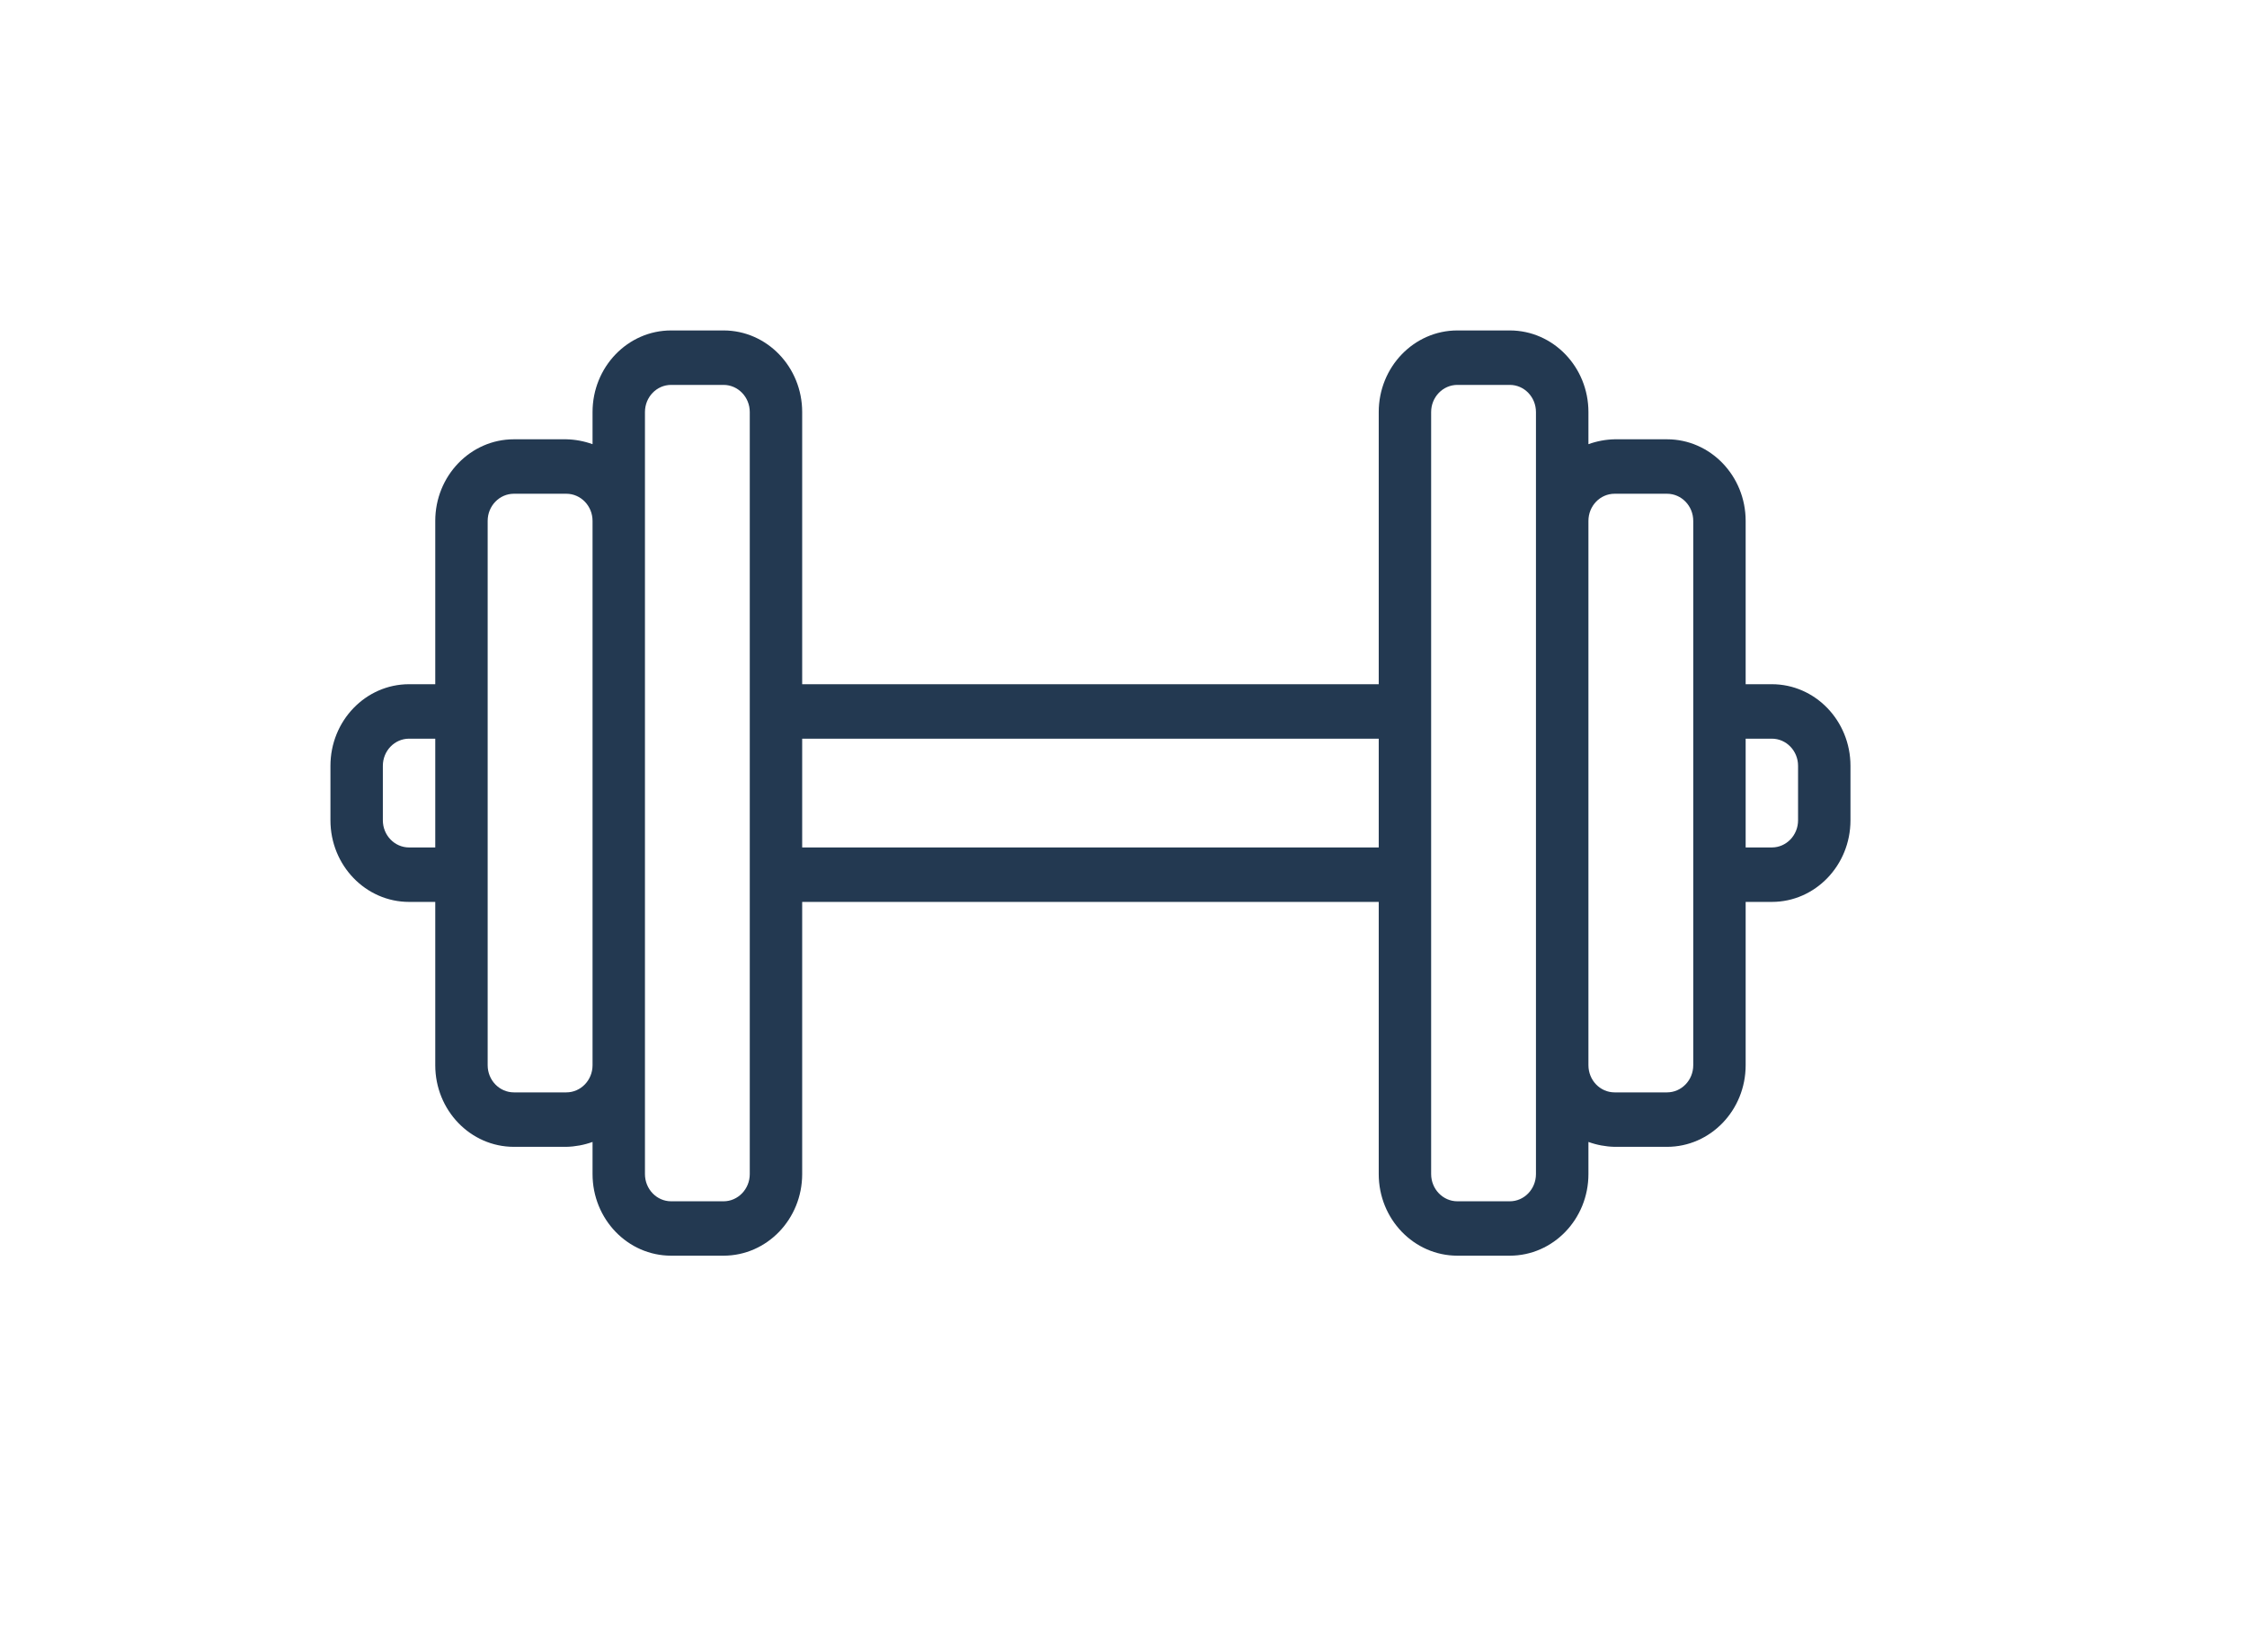 <svg xmlns="http://www.w3.org/2000/svg" fill="none" viewBox="0 0 34 25" height="25" width="34">
<g clip-path="url(#clip0_1216_6993)">
<path fill="#233951" d="M26.81 10.353H26.414V7.882C26.414 7.2 25.881 6.647 25.224 6.647H24.431C24.296 6.65 24.162 6.675 24.035 6.721V6.235C24.035 5.553 23.502 5 22.845 5H22.052C21.395 5 20.862 5.553 20.862 6.235V10.353H12.138V6.235C12.138 5.553 11.605 5 10.948 5H10.155C9.498 5 8.966 5.553 8.966 6.235V6.721C8.838 6.675 8.704 6.65 8.569 6.647H7.776C7.119 6.647 6.586 7.2 6.586 7.882V10.353H6.19C5.533 10.353 5 10.906 5 11.588V12.412C5 13.094 5.533 13.647 6.19 13.647H6.586V16.118C6.586 16.8 7.119 17.353 7.776 17.353H8.569C8.704 17.35 8.838 17.325 8.966 17.279V17.765C8.966 18.447 9.498 19 10.155 19H10.948C11.605 19 12.138 18.447 12.138 17.765V13.647H20.862V17.765C20.862 18.447 21.395 19 22.052 19H22.845C23.502 19 24.035 18.447 24.035 17.765V17.279C24.162 17.325 24.296 17.35 24.431 17.353H25.224C25.881 17.353 26.414 16.8 26.414 16.118V13.647H26.81C27.467 13.647 28 13.094 28 12.412V11.588C28 10.906 27.467 10.353 26.81 10.353ZM6.19 12.823C5.971 12.823 5.793 12.639 5.793 12.412V11.588C5.793 11.361 5.971 11.177 6.19 11.177H6.586V12.823H6.19ZM8.569 16.529H7.776C7.557 16.529 7.379 16.345 7.379 16.118V7.882C7.379 7.655 7.557 7.471 7.776 7.471H8.569C8.788 7.471 8.966 7.655 8.966 7.882V16.118C8.966 16.345 8.788 16.529 8.569 16.529ZM11.345 17.765C11.345 17.992 11.167 18.177 10.948 18.177H10.155C9.936 18.177 9.759 17.992 9.759 17.765V6.235C9.759 6.008 9.936 5.824 10.155 5.824H10.948C11.167 5.824 11.345 6.008 11.345 6.235V17.765ZM12.138 12.823V11.177H20.862V12.823H12.138ZM23.241 17.765C23.241 17.992 23.064 18.177 22.845 18.177H22.052C21.833 18.177 21.655 17.992 21.655 17.765V6.235C21.655 6.008 21.833 5.824 22.052 5.824H22.845C23.064 5.824 23.241 6.008 23.241 6.235V17.765ZM25.621 16.118C25.621 16.345 25.443 16.529 25.224 16.529H24.431C24.212 16.529 24.035 16.345 24.035 16.118V7.882C24.035 7.655 24.212 7.471 24.431 7.471H25.224C25.443 7.471 25.621 7.655 25.621 7.882V16.118ZM27.207 12.412C27.207 12.639 27.029 12.823 26.81 12.823H26.414V11.177H26.81C27.029 11.177 27.207 11.361 27.207 11.588V12.412Z"></path>
</g>
<defs>
<clipPath id="clip0_1216_6993">
<rect transform="translate(5 5)" fill="white" height="14" width="23"></rect>
</clipPath>
</defs>
</svg>
